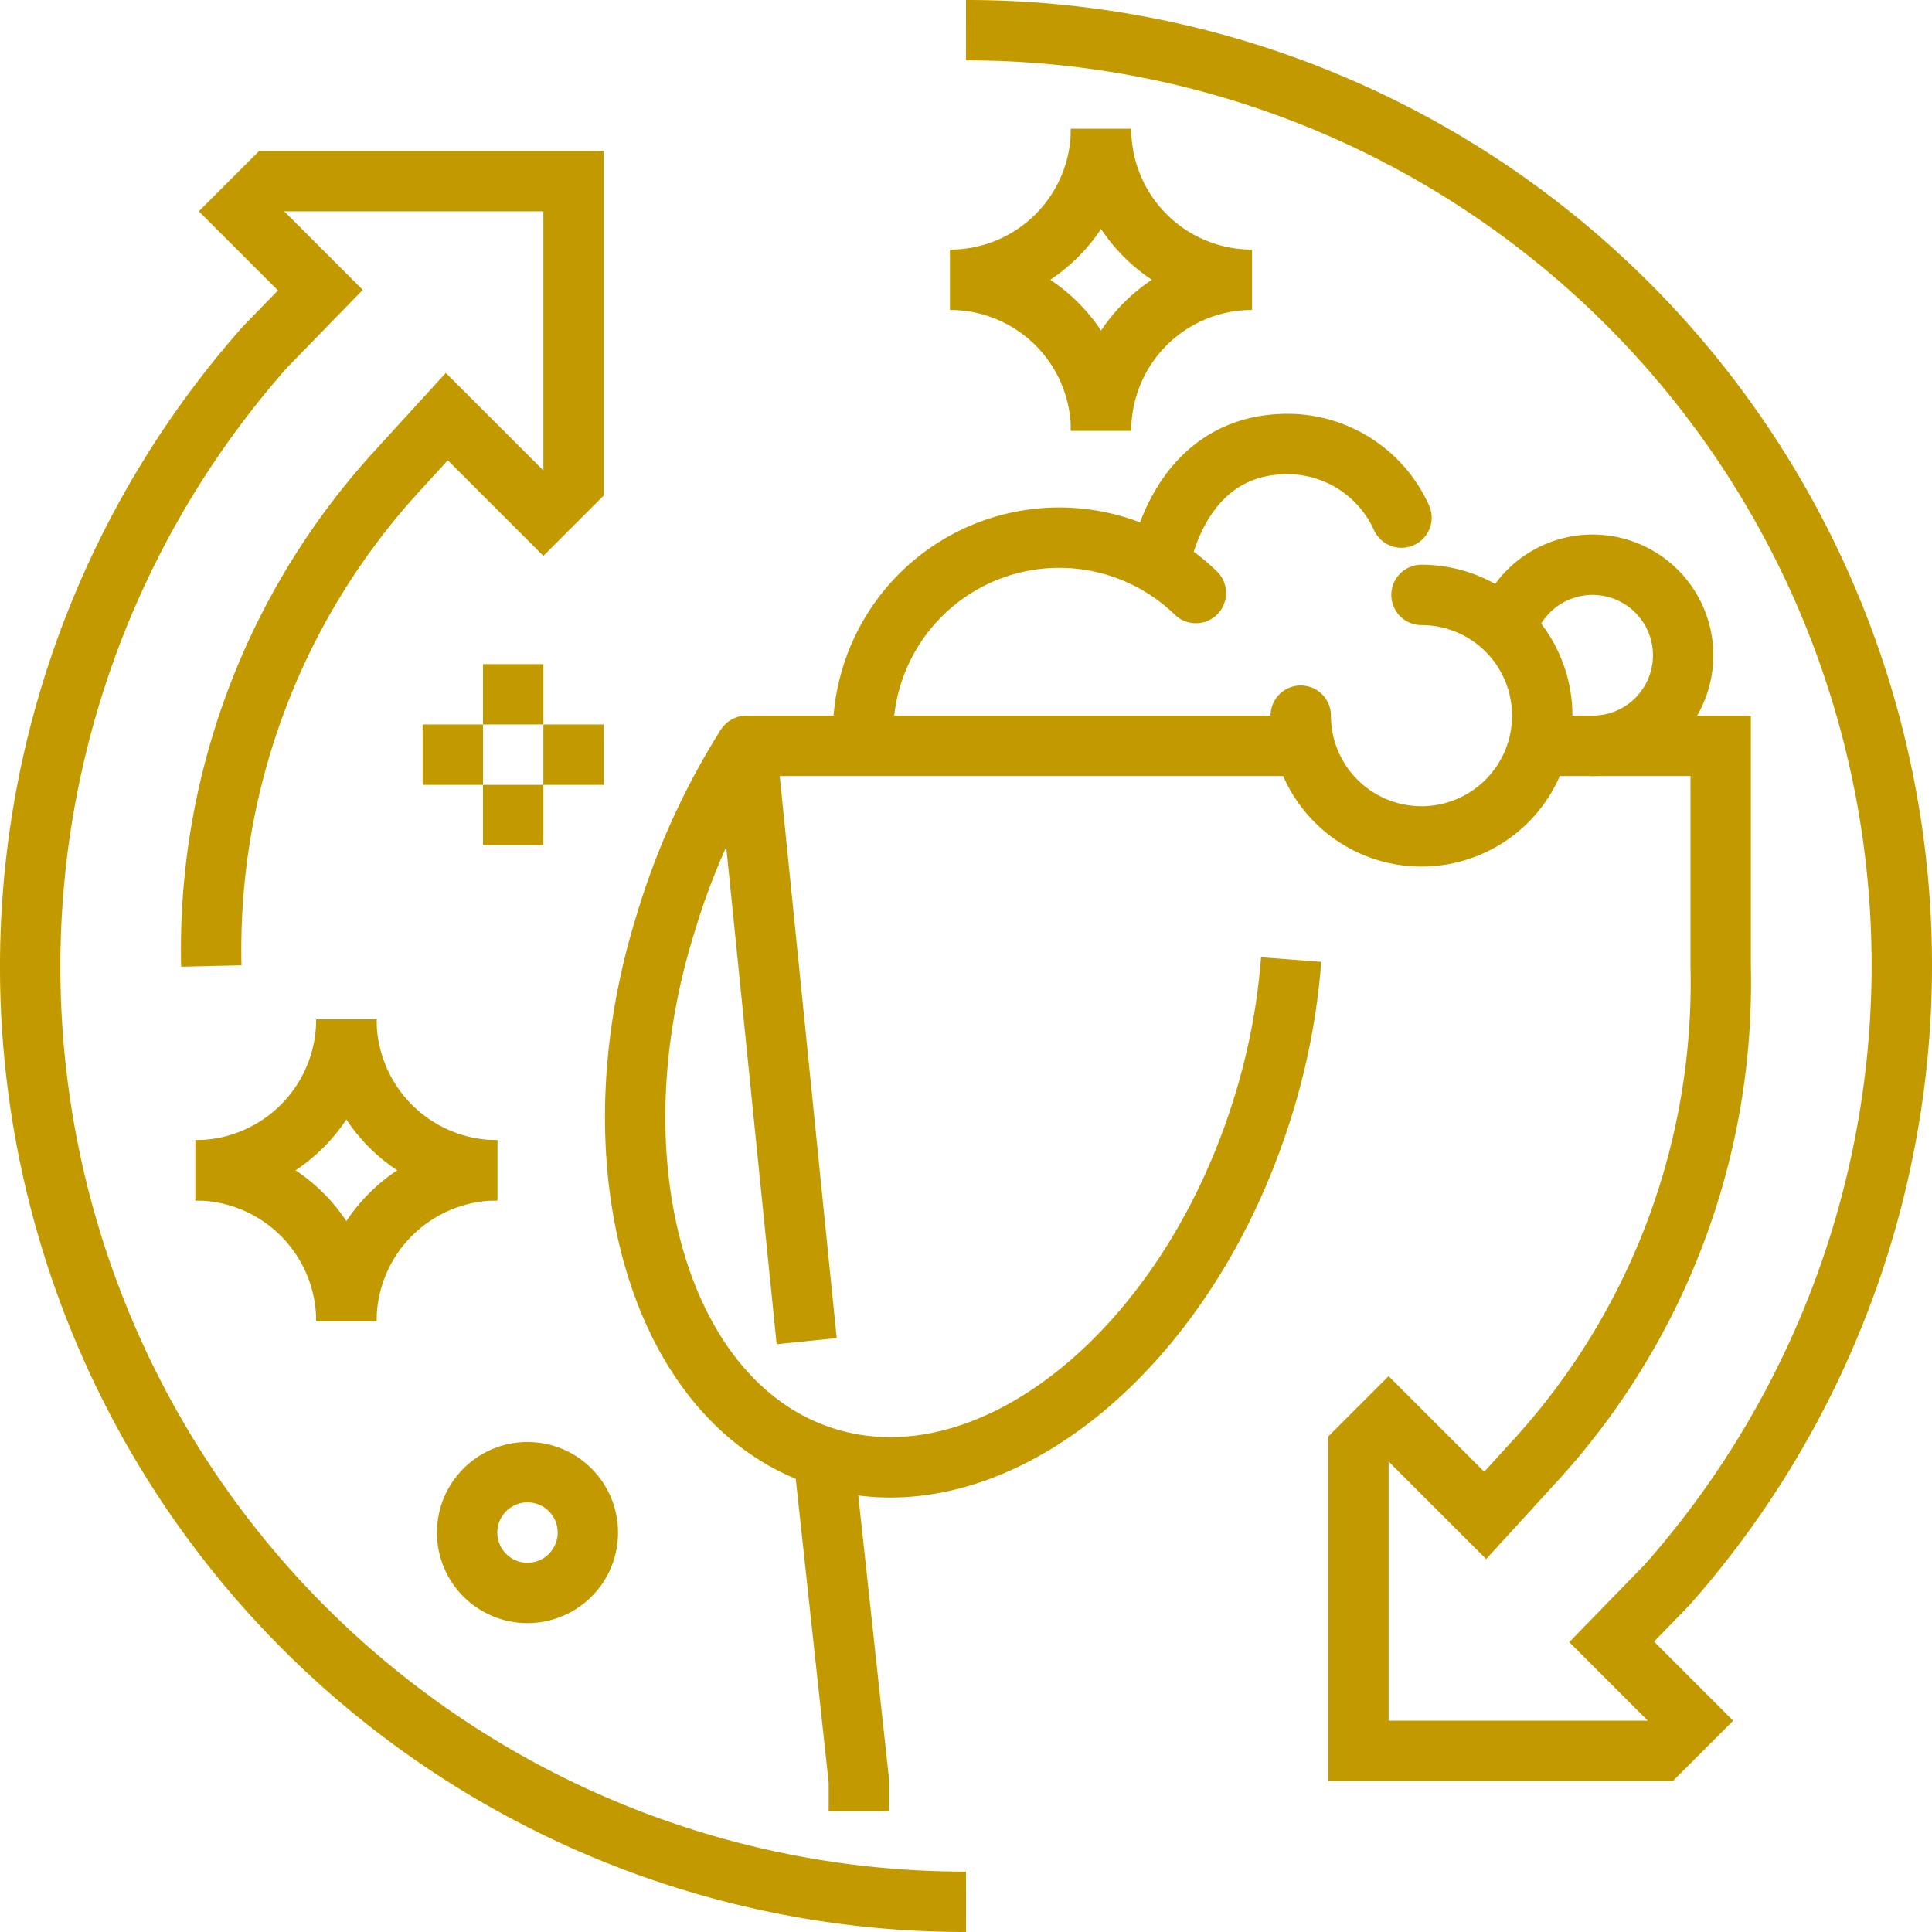 <?xml version="1.0" encoding="UTF-8" standalone="no"?>
<svg
   viewBox="0 0 64 64"
   version="1.1"
   data-id="svg22"
   sodipodi:docname="time_16533330.svg"
   inkscape:version="1.3 (0e150ed6c4, 2023-07-21)"
   xmlns:inkscape="http://www.inkscape.org/namespaces/inkscape"
   xmlns:sodipodi="http://sodipodi.sourceforge.net/DTD/sodipodi-0.dtd"
   xmlns="http://www.w3.org/2000/svg"
   xmlns:svg="http://www.w3.org/2000/svg">
  <defs
     id="defs22" />
  <sodipodi:namedview
     id="namedview22"
     pagecolor="#ffffff"
     bordercolor="#000000"
     borderopacity="0.25"
     inkscape:showpageshadow="2"
     inkscape:pageopacity="0.0"
     inkscape:pagecheckerboard="0"
     inkscape:deskcolor="#d1d1d1"
     inkscape:zoom="18.046875"
     inkscape:cx="31.972294"
     inkscape:cy="32"
     inkscape:window-width="2560"
     inkscape:window-height="1351"
     inkscape:window-x="1591"
     inkscape:window-y="-9"
     inkscape:window-maximized="1"
     inkscape:current-layer="svg22" />
  <g
     fill="none"
     stroke="#4c4c4c"
     stroke-width="2"
     id="g22"
     style="stroke:#c29a00;stroke-opacity:1">
    <path
       d="M 7,32 A 23.47,23.47 0 0 1 13.031,15.739 L 14.801,13.801 18,17 19,16 V 6 H 9 L 8,7 10.612,9.612 8.783,11.491 A 30.976,30.976 0 0 0 32,63"
       stroke-miterlimit="10"
       id="path1"
       style="stroke:#c29a00;stroke-opacity:1" />
    <path
       d="M 51.081,24.707 H 57 V 32 A 23.47,23.47 0 0 1 50.969,48.261 L 49.199,50.199 46,47 45,48 V 58 H 55 L 56,57 53.388,54.388 55.217,52.509 A 30.976,30.976 0 0 0 32,1"
       stroke-miterlimit="10"
       id="path2"
       style="stroke:#c29a00;stroke-opacity:1" />
    <path
       d="M 27.346,48.8 28.451,59 v 1"
       stroke-miterlimit="10"
       id="path3"
       style="stroke:#c29a00;stroke-opacity:1" />
    <g
       stroke-linejoin="round"
       id="g9"
       style="stroke:#c29a00;stroke-opacity:1">
      <path
         d="M 42.682,24.707 H 24.723 l 1.999,19.72"
         id="path4"
         style="stroke:#c29a00;stroke-opacity:1" />
      <path
         d="m 50.089,20.333 a 3,3 0 1 1 2.667,4.374"
         stroke-linecap="round"
         id="path5"
         style="stroke:#c29a00;stroke-opacity:1" />
      <path
         d="m 46.425,17.146 a 4.144,4.144 0 0 0 -3.764,-2.438 c -3.414,0 -4.104,3.419 -4.221,3.775"
         stroke-linecap="round"
         id="path6"
         style="stroke:#c29a00;stroke-opacity:1" />
      <path
         d="M 28.589,24.311 A 6.5,6.5 0 0 1 39.615,19.645"
         stroke-linecap="round"
         id="path7"
         style="stroke:#c29a00;stroke-opacity:1" />
      <path
         d="m 47.089,19.707 a 4,4 0 1 1 -4,4"
         stroke-linecap="round"
         id="path8"
         style="stroke:#c29a00;stroke-opacity:1" />
      <path
         d="m 24.723,24.707 a 23.814,23.814 0 0 0 -2.661,5.843 c -2.54,8.077 -0.179,16.014 5.273,17.729 5.452,1.714 11.931,-3.443 14.471,-11.52 a 22.082,22.082 0 0 0 0.965,-4.973"
         id="path9"
         style="stroke:#c29a00;stroke-opacity:1" />
    </g>
    <circle
       cx="17.474"
       cy="50.768"
       r="2"
       stroke-miterlimit="10"
       id="circle9"
       style="stroke:#c29a00;stroke-opacity:1" />
    <g
       stroke-miterlimit="10"
       id="g13"
       style="stroke:#c29a00;stroke-opacity:1">
      <path
         d="m 11.474,33.768 a 5,5 0 0 0 5,5"
         id="path10"
         style="stroke:#c29a00;stroke-opacity:1" />
      <path
         d="m 6.474,38.768 a 5,5 0 0 0 5,-5"
         id="path11"
         style="stroke:#c29a00;stroke-opacity:1" />
      <path
         d="m 11.474,43.768 a 5,5 0 0 1 5,-5"
         id="path12"
         style="stroke:#c29a00;stroke-opacity:1" />
      <path
         d="m 6.474,38.768 a 5,5 0 0 1 5,5"
         id="path13"
         style="stroke:#c29a00;stroke-opacity:1" />
    </g>
    <g
       stroke-miterlimit="10"
       id="g17"
       style="stroke:#c29a00;stroke-opacity:1">
      <path
         d="m 36.474,4.268 a 5,5 0 0 0 5,5"
         id="path14"
         style="stroke:#c29a00;stroke-opacity:1" />
      <path
         d="m 31.474,9.268 a 5,5 0 0 0 5,-5"
         id="path15"
         style="stroke:#c29a00;stroke-opacity:1" />
      <path
         d="m 36.474,14.268 a 5,5 0 0 1 5,-5"
         id="path16"
         style="stroke:#c29a00;stroke-opacity:1" />
      <path
         d="m 31.474,9.268 a 5,5 0 0 1 5,5"
         id="path17"
         style="stroke:#c29a00;stroke-opacity:1" />
    </g>
    <g
       stroke-miterlimit="10"
       id="g21"
       style="stroke:#c29a00;stroke-opacity:1">
      <path
         d="m 17,22 v 2"
         id="path18"
         style="stroke:#c29a00;stroke-opacity:1" />
      <path
         d="m 17,26 v 2"
         id="path19"
         style="stroke:#c29a00;stroke-opacity:1" />
      <path
         d="M 20,25 H 18"
         id="path20"
         style="stroke:#c29a00;stroke-opacity:1" />
      <path
         d="M 16,25 H 14"
         id="path21"
         style="stroke:#c29a00;stroke-opacity:1" />
    </g>
  </g>
</svg>
